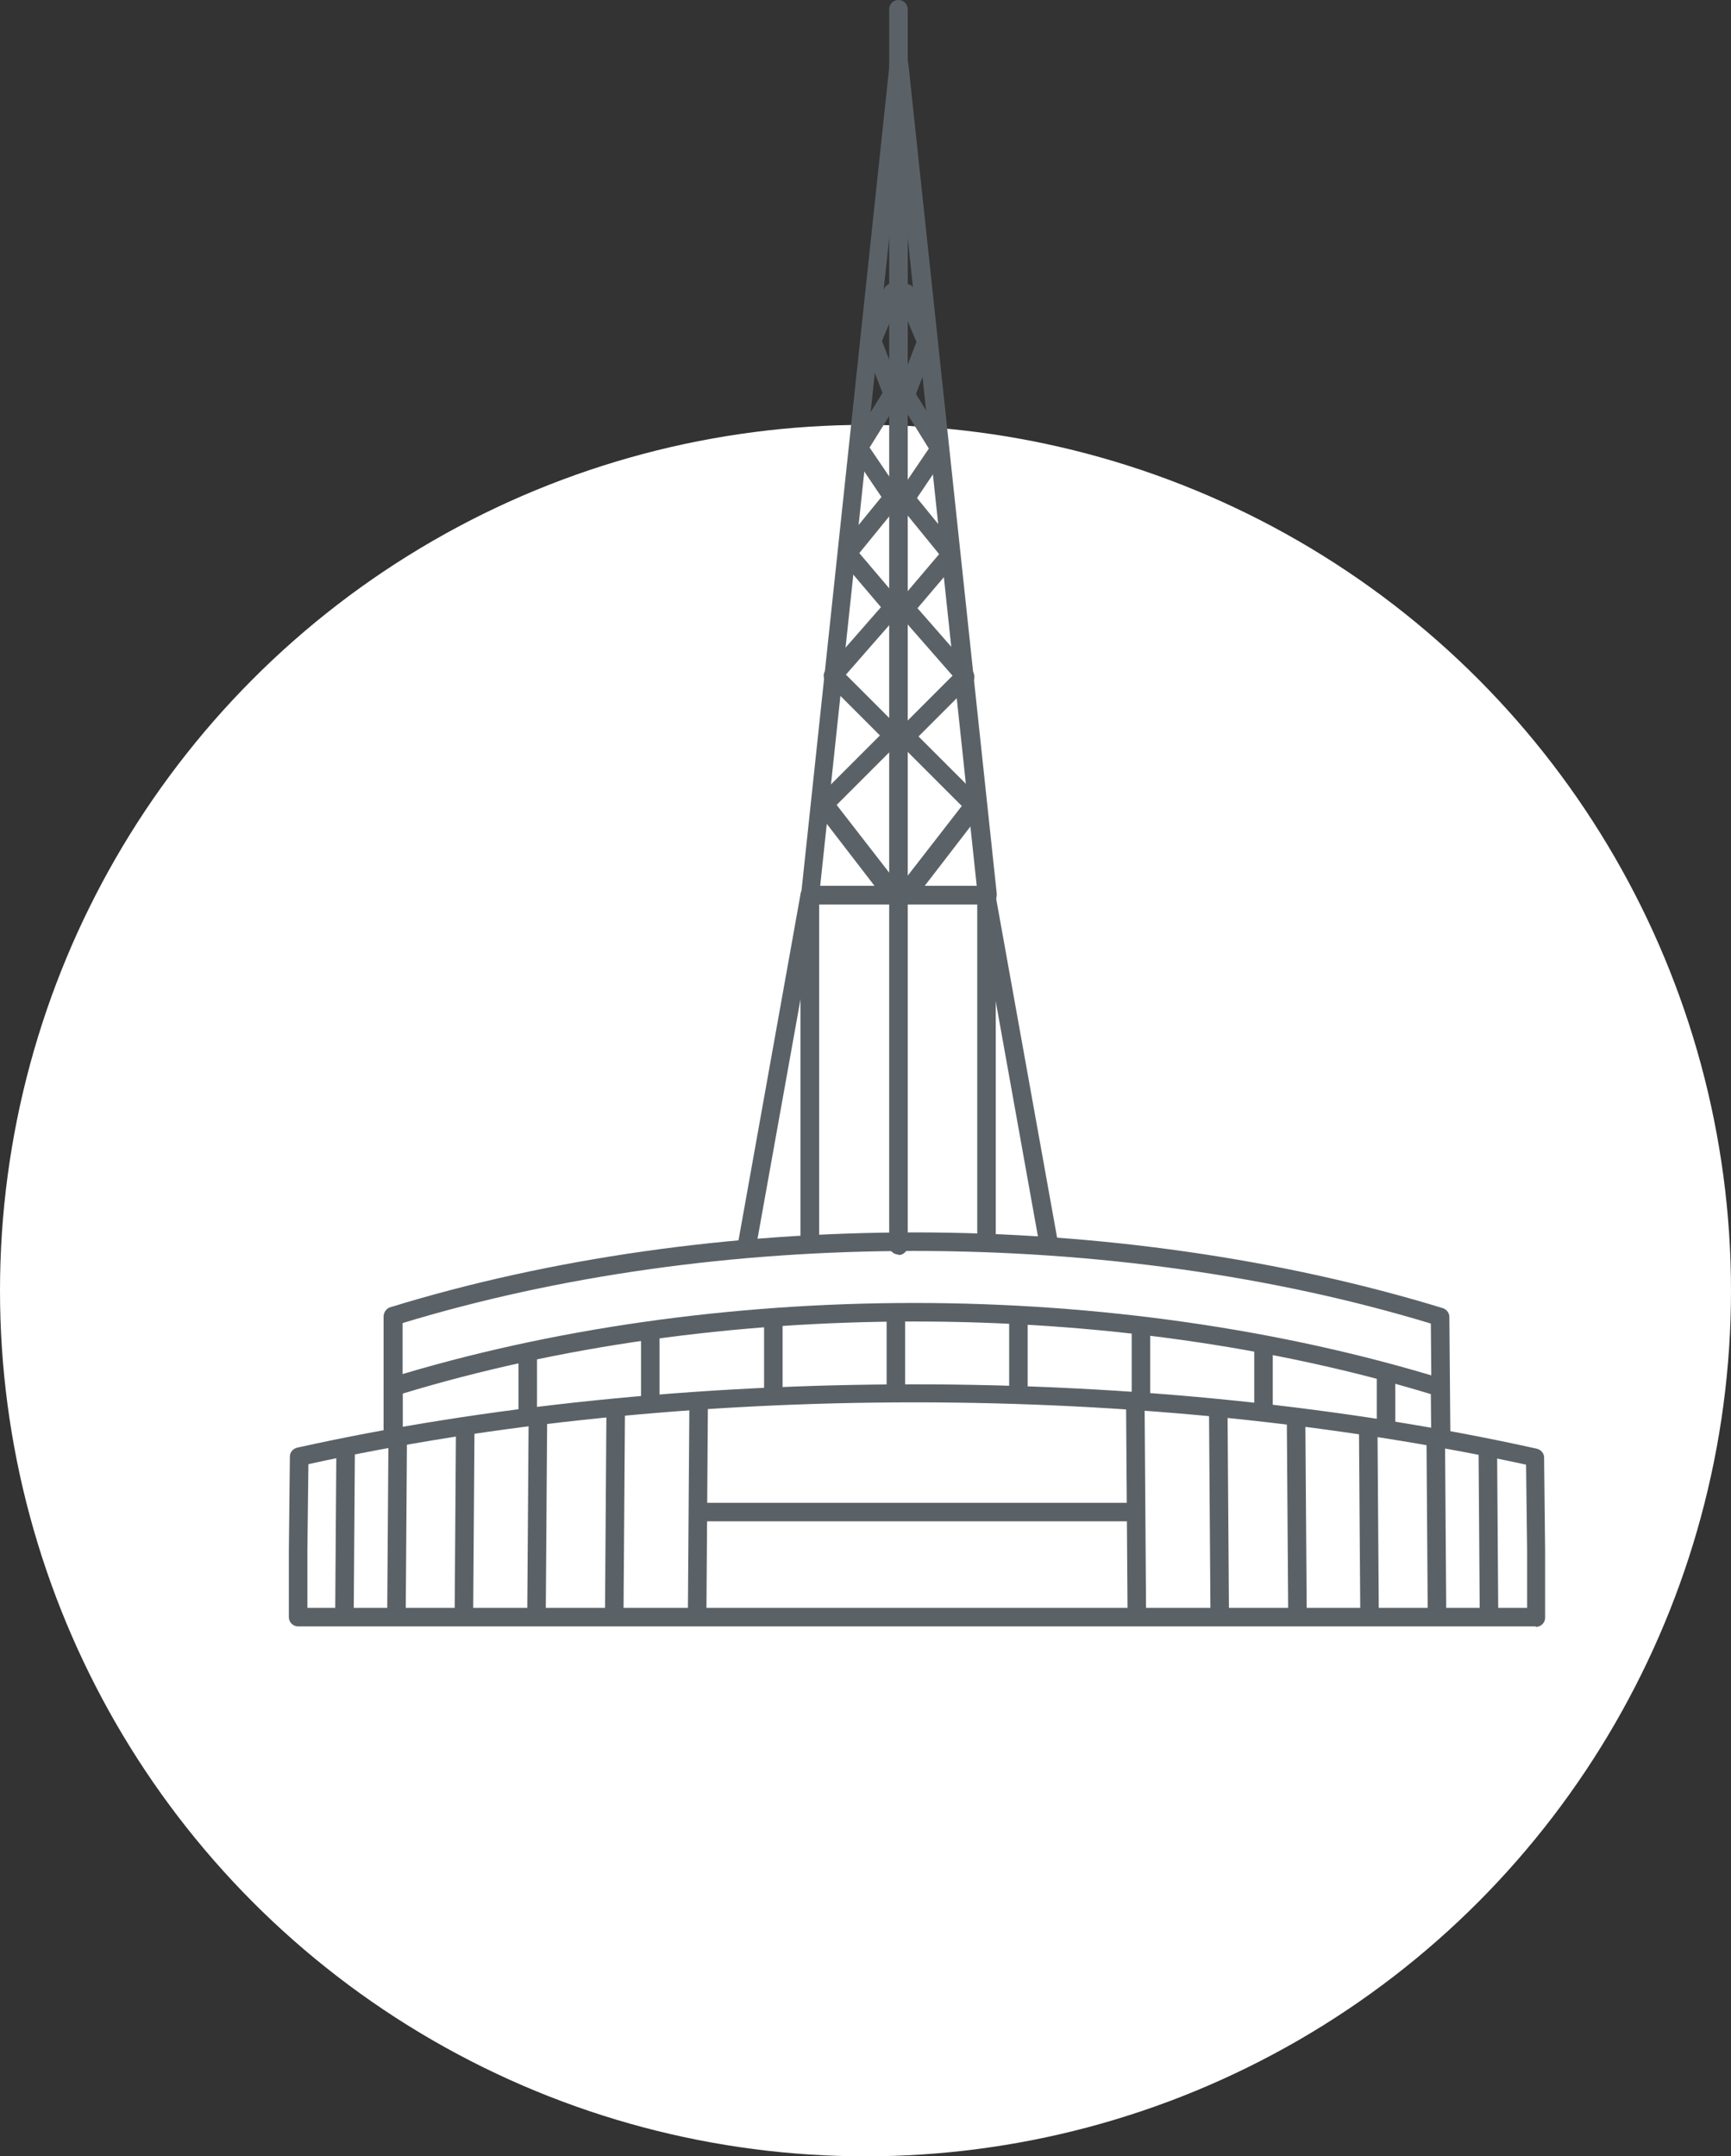 <?xml version="1.0" encoding="UTF-8"?>
<svg id="Warstwa_2" data-name="Warstwa 2" xmlns="http://www.w3.org/2000/svg" xmlns:xlink="http://www.w3.org/1999/xlink" viewBox="0 0 33.62 41.87">
  <rect x="0" y="0" width="33.62" height="41.87" fill="#333333" stroke="none"/>
  <defs>
    <style>
      .cls-1 {
        fill: #5b6267;
      }

      .cls-1, .cls-2, .cls-3 {
        stroke-width: 0px;
      }

      .cls-2 {
        fill: none;
      }

      .cls-4 {
        clip-path: url(#clippath-1);
      }

      .cls-3 {
        fill: #fff;
      }

      .cls-5 {
        clip-path: url(#clippath);
      }
    </style>
    <clipPath id="clippath">
      <path class="cls-2" d="m27.97,26.94c-6.3-1.94-14.02-1.95-20.32-.02v2.36s-.01,1.52-.01,1.52h20.35v-1.52l-.02-2.34Z"/>
    </clipPath>
    <clipPath id="clippath-1">
      <path class="cls-2" d="m29.81,28.29c-7.45-1.65-16.56-1.66-24-.01l-.02,1.83v1.29h24.04v-1.29l-.02-1.81Z"/>
    </clipPath>
  </defs>
  <g id="Ikonki">
    <circle class="cls-3" cx="16.81" cy="25.06" r="16.81"/>
    <g>
      <path class="cls-1" d="m19.16,26.49h-3.43c-.1,0-.18-.08-.18-.18v-8.93c0-.1.08-.18.18-.18h3.43c.1,0,.18.08.18.18v8.93c0,.1-.08.18-.18.18Zm-3.25-.36h3.08v-8.57h-3.08v8.57Z"/>
      <path class="cls-1" d="m19.16,17.56h-3.43c-.05,0-.1-.02-.13-.06-.03-.04-.05-.09-.04-.14l1.72-16.14c0-.09.09-.16.18-.16s.17.07.18.16l1.72,16.14c0,.05-.01.1-.04.14-.03.04-.08.06-.13.06Zm-3.23-.36h3.04l-1.52-14.27-1.52,14.27Z"/>
      <path class="cls-1" d="m15.73,26.49h-1.6c-.05,0-.1-.02-.14-.06-.03-.04-.05-.09-.04-.15l1.6-8.93c.02-.09.1-.15.19-.15.09,0,.16.09.16.18v8.93c0,.1-.08.18-.18.18Zm-1.39-.36h1.21v-6.74l-1.21,6.74Z"/>
      <path class="cls-1" d="m20.76,26.49s0,0,0,0h-1.6c-.1,0-.18-.08-.18-.18v-8.93c0-.09.07-.17.16-.18.09,0,.18.06.19.15l1.6,8.9s.01.04.01.06c0,.1-.08.18-.18.18Zm-1.43-.36h1.21l-1.21-6.74v6.74Z"/>
      <g>
        <path class="cls-3" d="m27.97,25.57c-6.3-1.94-14.02-1.95-20.32-.02v2.36s-.01,1.52-.01,1.52h20.35v-1.52l-.02-2.34Z"/>
        <path class="cls-1" d="m27.98,29.61H7.63c-.1,0-.18-.08-.18-.18v-3.88c.01-.08.06-.15.14-.17,3.09-.95,6.61-1.45,10.17-1.45s7.13.51,10.26,1.47c.07.02.13.09.13.17l.02,2.34v1.52c0,.1-.08.18-.18.18Zm-20.17-.36h20v-1.34l-.02-2.21c-3.06-.93-6.53-1.41-10.03-1.41s-6.91.48-9.94,1.4v2.23s-.01,1.34-.01,1.34Z"/>
      </g>
      <path class="cls-1" d="m27.98,30.98H7.63c-.1,0-.18-.08-.18-.18v-3.88c.01-.08.06-.15.14-.17,3.09-.95,6.61-1.45,10.17-1.45s7.13.51,10.25,1.47c.07.02.13.09.13.17l.02,2.34v1.52c0,.1-.08.18-.18.18Zm-20.17-.36h20v-1.34l-.02-2.21c-3.06-.93-6.53-1.41-10.03-1.41s-6.91.48-9.94,1.4v2.23s-.01,1.34-.01,1.34Z"/>
      <g class="cls-5">
        <g>
          <path class="cls-1" d="m17.4,27.84c-.1,0-.18-.08-.18-.18v-2.25c0-.1.08-.18.18-.18s.18.08.18.18v2.25c0,.1-.08.18-.18.18Z"/>
          <path class="cls-1" d="m19.78,27.84c-.1,0-.18-.08-.18-.18v-2.25c0-.1.08-.18.18-.18s.18.08.18.18v2.25c0,.1-.08.18-.18.18Z"/>
          <path class="cls-1" d="m12.63,27.84c-.1,0-.18-.08-.18-.18v-2.25c0-.1.08-.18.18-.18s.18.08.18.18v2.25c0,.1-.08.18-.18.18Z"/>
          <path class="cls-1" d="m15.02,27.84c-.1,0-.18-.08-.18-.18v-2.25c0-.1.08-.18.18-.18s.18.08.18.18v2.25c0,.1-.08.18-.18.18Z"/>
          <path class="cls-1" d="m10.25,27.84c-.1,0-.18-.08-.18-.18v-2.25c0-.1.08-.18.18-.18s.18.08.18.18v2.25c0,.1-.08.18-.18.18Z"/>
          <path class="cls-1" d="m22.16,27.84c-.1,0-.18-.08-.18-.18v-2.25c0-.1.08-.18.18-.18s.18.08.18.18v2.25c0,.1-.08.18-.18.18Z"/>
          <path class="cls-1" d="m24.54,27.84c-.1,0-.18-.08-.18-.18v-2.25c0-.1.08-.18.18-.18s.18.08.18.18v2.25c0,.1-.08.18-.18.18Z"/>
          <path class="cls-1" d="m26.92,27.84c-.1,0-.18-.08-.18-.18v-2.25c0-.1.08-.18.18-.18s.18.08.18.18v2.25c0,.1-.08.18-.18.18Z"/>
        </g>
      </g>
      <g>
        <path class="cls-3" d="m29.81,28.29c-7.45-1.65-16.56-1.66-24-.01l-.02,1.83v1.29h24.04v-1.29l-.02-1.81Z"/>
        <path class="cls-1" d="m29.83,31.58H5.79c-.1,0-.18-.08-.18-.18v-1.29l.02-1.83c0-.08.06-.15.14-.17,3.65-.81,7.79-1.23,11.99-1.23s8.4.43,12.09,1.25c.08.02.14.09.14.17l.02,1.81v1.3c0,.1-.08.18-.18.18Zm-23.86-.36h23.69v-1.11l-.02-1.67c-3.63-.79-7.73-1.21-11.87-1.21s-8.19.41-11.78,1.2l-.02,1.69v1.11Z"/>
      </g>
      <g class="cls-4">
        <g>
          <path class="cls-1" d="m13.54,31.55h0c-.1,0-.18-.08-.18-.18l.03-4.22c0-.1.08-.18.18-.18h0c.1,0,.18.08.18.18l-.03,4.21c0,.1-.08.18-.18.18Z"/>
          <path class="cls-1" d="m11.93,31.55h0c-.1,0-.18-.08-.18-.18l.03-4.22c0-.1.08-.18.18-.18h0c.1,0,.18.08.18.18l-.03,4.21c0,.1-.08.18-.18.18Z"/>
          <path class="cls-1" d="m10.42,31.55h0c-.1,0-.18-.08-.18-.18l.03-4.22c0-.1.08-.18.18-.18h0c.1,0,.18.08.18.18l-.03,4.21c0,.1-.08.18-.18.18Z"/>
          <path class="cls-1" d="m9.01,31.55h0c-.1,0-.18-.08-.18-.18l.03-4.22c0-.1.08-.18.18-.18h0c.1,0,.18.08.18.18l-.03,4.21c0,.1-.08.18-.18.18Z"/>
          <path class="cls-1" d="m7.7,31.55h0c-.1,0-.18-.08-.18-.18l.03-4.22c0-.1.08-.18.18-.18h0c.1,0,.18.08.18.18l-.03,4.21c0,.1-.08.18-.18.18Z"/>
          <path class="cls-1" d="m6.69,31.55h0c-.1,0-.18-.08-.18-.18l.03-4.22c0-.1.08-.18.18-.18h0c.1,0,.18.08.18.18l-.03,4.21c0,.1-.08.18-.18.18Z"/>
        </g>
        <g>
          <path class="cls-1" d="m22.08,31.55c-.1,0-.18-.08-.18-.18l-.03-4.21c0-.1.08-.18.18-.18h0c.1,0,.18.08.18.18l.03,4.22c0,.1-.08.18-.18.18h0Z"/>
          <path class="cls-1" d="m23.69,31.55c-.1,0-.18-.08-.18-.18l-.03-4.21c0-.1.08-.18.18-.18h0c.1,0,.18.08.18.18l.03,4.22c0,.1-.08.18-.18.18h0Z"/>
          <path class="cls-1" d="m25.2,31.55c-.1,0-.18-.08-.18-.18l-.03-4.21c0-.1.08-.18.18-.18h0c.1,0,.18.08.18.18l.03,4.22c0,.1-.08.18-.18.18h0Z"/>
          <path class="cls-1" d="m26.6,31.55c-.1,0-.18-.08-.18-.18l-.03-4.21c0-.1.08-.18.18-.18h0c.1,0,.18.08.18.18l.03,4.22c0,.1-.08.18-.18.18h0Z"/>
          <path class="cls-1" d="m27.91,31.55c-.1,0-.18-.08-.18-.18l-.03-4.21c0-.1.08-.18.18-.18h0c.1,0,.18.08.18.18l.03,4.22c0,.1-.08.18-.18.18h0Z"/>
          <path class="cls-1" d="m28.92,31.55c-.1,0-.18-.08-.18-.18l-.03-4.21c0-.1.08-.18.18-.18h0c.1,0,.18.08.18.18l.03,4.22c0,.1-.08.18-.18.18h0Z"/>
        </g>
      </g>
      <path class="cls-1" d="m22.01,29.54h-8.35c-.1,0-.18-.08-.18-.18s.08-.18.18-.18h8.35c.1,0,.18.08.18.18s-.08.18-.18.18Z"/>
      <path class="cls-1" d="m17.45,24.36c-.1,0-.18-.08-.18-.18V.18c0-.1.08-.18.18-.18s.18.08.18.18v24.01c0,.1-.08.18-.18.18Z"/>
      <path class="cls-1" d="m17.57,17.55s-.08-.01-.11-.04c-.08-.06-.09-.17-.03-.25l1.25-1.61-1.23-1.23c-.07-.07-.07-.18,0-.25l1.05-1.05-1.05-1.2c-.06-.07-.06-.17,0-.23l.79-.93-.79-.97c-.05-.06-.05-.15,0-.21l.59-.87-.59-.95s-.04-.11-.02-.16l.37-.96-.37-.88c-.04-.09,0-.2.1-.23.09-.04.2,0,.23.1l.39.95s.02.09,0,.13l-.36.94.6.97c.04.06.04.14,0,.19l-.58.86.8.98c.05.07.05.16,0,.23l-.79.93,1.06,1.21c.06.07.06.18,0,.24l-1.04,1.04,1.22,1.22c.06.06.07.16.01.24l-1.34,1.74s-.09.07-.14.07Z"/>
      <path class="cls-1" d="m17.34,17.55c-.05,0-.11-.02-.14-.07l-1.34-1.74c-.05-.07-.05-.17.01-.24l1.22-1.22-1.04-1.04c-.07-.07-.07-.17,0-.24l1.06-1.21-.79-.93c-.06-.07-.06-.16,0-.23l.8-.98-.58-.86c-.04-.06-.04-.13,0-.19l.6-.97-.36-.94s-.02-.09,0-.13l.39-.95c.04-.09.14-.13.23-.1.09.04.13.14.1.23l-.37.88.37.96c.02.05.01.11-.02.16l-.59.95.59.87c.04.07.04.15,0,.21l-.79.97.79.93c.06.07.06.17,0,.23l-1.05,1.2,1.05,1.05c.07.07.07.18,0,.25l-1.23,1.23,1.25,1.61c.06.08.05.19-.03.25-.03.03-.07.04-.11.04Z"/>
    </g>
  </g>
</svg>